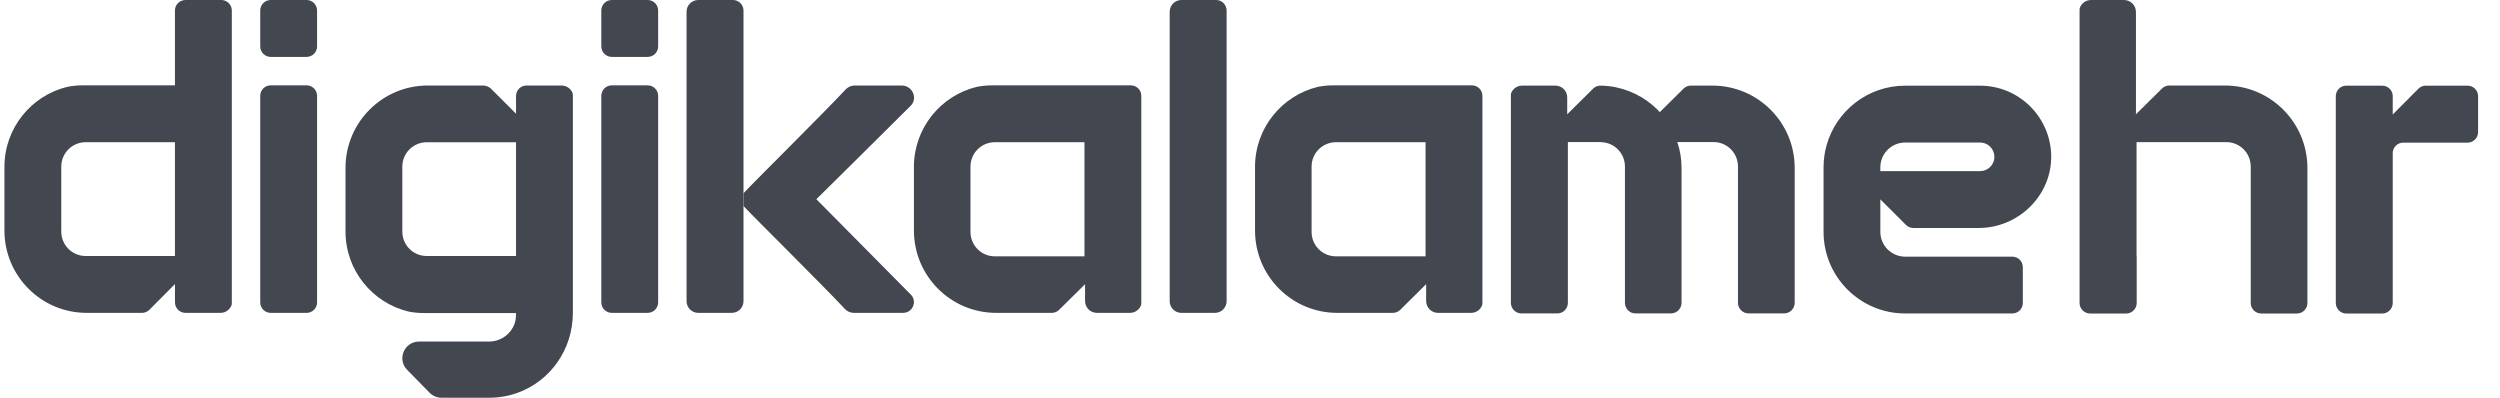<?xml version="1.0" encoding="UTF-8"?> <svg xmlns="http://www.w3.org/2000/svg" width="88" height="14" viewBox="0 0 88 14" fill="none"><path fill-rule="evenodd" clip-rule="evenodd" d="M66.188 5.889C66.188 5.409 66.58 5.017 67.06 5.017H69.701C69.977 5.017 70.203 5.242 70.203 5.521C70.203 5.798 69.977 6.023 69.701 6.023H66.188V5.889ZM67.088 7.916C67.158 7.986 67.252 8.025 67.351 8.025H69.65C71.051 8.025 72.227 6.878 72.202 5.476C72.178 4.116 71.065 3.016 69.701 3.016H67.06C65.743 3.016 64.631 3.906 64.294 5.12C64.226 5.364 64.189 5.622 64.189 5.889V8.161C64.189 9.746 65.477 11.034 67.06 11.034H70.833C71.038 11.034 71.203 10.869 71.203 10.664V9.404C71.203 9.199 71.038 9.034 70.833 9.034H67.06C66.58 9.034 66.188 8.642 66.188 8.161V7.017L67.088 7.916Z" fill="#424750"></path><path fill-rule="evenodd" clip-rule="evenodd" d="M78.32 3.01H76.361C76.262 3.01 76.169 3.048 76.1 3.118L75.185 4.023V0.42C75.185 0.19 74.998 0.001 74.768 0.001H73.602C73.418 0.001 73.263 0.119 73.208 0.283C73.202 0.302 73.201 0.323 73.201 0.343V10.664C73.201 10.869 73.369 11.036 73.572 11.036H74.841C75.045 11.036 75.212 10.869 75.212 10.664V9.029H75.207V5.003H78.369C78.842 5.003 79.226 5.388 79.226 5.863V10.666C79.226 10.869 79.393 11.036 79.598 11.036H80.851C81.056 11.036 81.221 10.869 81.221 10.666V5.913C81.221 4.31 79.922 3.01 78.32 3.01Z" fill="#424750"></path><path fill-rule="evenodd" clip-rule="evenodd" d="M63.173 5.91V10.659C63.173 10.864 63.006 11.032 62.801 11.032H61.55C61.344 11.032 61.177 10.864 61.177 10.659V5.863C61.177 5.388 60.795 5.001 60.321 5.001H59.041C59.139 5.286 59.19 5.593 59.19 5.91V10.659C59.19 10.864 59.023 11.032 58.818 11.032H57.566C57.361 11.032 57.198 10.864 57.198 10.659V5.863C57.198 5.397 56.826 5.015 56.365 5.006C56.356 5.001 56.347 5.001 56.338 5.001H55.189V10.659C55.189 10.864 55.026 11.032 54.821 11.032H53.551C53.351 11.032 53.183 10.864 53.183 10.659V3.353C53.183 3.33 53.183 3.311 53.188 3.292C53.244 3.129 53.397 3.013 53.584 3.013H54.747C54.98 3.013 55.166 3.199 55.166 3.427V4.024L56.078 3.12C56.148 3.05 56.241 3.013 56.339 3.013H56.274C56.386 3.013 56.514 3.018 56.626 3.032H56.631C57.296 3.111 57.897 3.413 58.348 3.865C58.376 3.893 58.399 3.921 58.423 3.949L59.26 3.12C59.33 3.05 59.423 3.013 59.521 3.013H60.274C61.875 3.013 63.173 4.308 63.173 5.91Z" fill="#424750"></path><path fill-rule="evenodd" clip-rule="evenodd" d="M86.859 3.015H85.388C85.309 3.015 85.233 3.041 85.17 3.087C85.154 3.098 85.14 3.11 85.126 3.123L85.126 3.124L84.224 4.03V3.386C84.224 3.245 84.145 3.123 84.03 3.06C83.999 3.043 83.964 3.03 83.928 3.023C83.904 3.018 83.879 3.015 83.854 3.015H82.59C82.434 3.015 82.3 3.112 82.246 3.249C82.229 3.291 82.22 3.338 82.22 3.386V10.665C82.22 10.87 82.386 11.036 82.59 11.036H83.854C84.058 11.036 84.224 10.87 84.224 10.665V5.391C84.224 5.187 84.39 5.021 84.594 5.021H86.859C87.063 5.021 87.229 4.855 87.229 4.65V3.386C87.229 3.181 87.063 3.015 86.859 3.015Z" fill="#424750"></path><path fill-rule="evenodd" clip-rule="evenodd" d="M26.171 10.601C26.171 10.828 25.986 11.013 25.759 11.013H24.579C24.351 11.013 24.167 10.828 24.167 10.601V0.413C24.167 0.186 24.351 0 24.579 0H25.802C26.005 0 26.171 0.167 26.171 0.37V10.601Z" fill="#424750"></path><path fill-rule="evenodd" clip-rule="evenodd" d="M43.177 10.601C43.177 10.828 42.992 11.013 42.765 11.013H41.585C41.357 11.013 41.173 10.828 41.173 10.601V0.413C41.173 0.186 41.357 0 41.585 0H42.808C43.011 0 43.177 0.167 43.177 0.37V10.601Z" fill="#424750"></path><path fill-rule="evenodd" clip-rule="evenodd" d="M6.158 9.011H3.014C2.541 9.011 2.157 8.627 2.157 8.153V5.863C2.157 5.39 2.54 5.006 3.013 5.006H6.158V9.011ZM7.79 0H6.528C6.324 0 6.158 0.166 6.158 0.37V3.004H2.913C2.727 3.004 2.545 3.022 2.369 3.057C1.099 3.364 0.156 4.509 0.156 5.874V8.115C0.156 9.716 1.453 11.013 3.052 11.013H4.995C5.075 11.013 5.151 10.988 5.214 10.941C5.229 10.931 5.244 10.918 5.257 10.905L5.258 10.905L6.159 9.999V10.643C6.159 10.847 6.325 11.013 6.529 11.013H7.761C7.944 11.013 8.098 10.896 8.154 10.733C8.158 10.713 8.16 10.692 8.16 10.671V0.37C8.16 0.166 7.994 0 7.79 0Z" fill="#424750"></path><path fill-rule="evenodd" clip-rule="evenodd" d="M38.173 9.023H35.018C34.545 9.023 34.161 8.639 34.161 8.166V5.863C34.161 5.39 34.544 5.006 35.017 5.006H38.173V9.023ZM39.805 3.004H34.928C34.742 3.004 34.56 3.022 34.384 3.057C33.114 3.364 32.17 4.509 32.17 5.874V8.115C32.17 9.716 33.467 11.013 35.066 11.013H37.021C37.119 11.013 37.212 10.975 37.281 10.906L38.194 10.003V10.596C38.194 10.825 38.381 11.013 38.611 11.013H39.775C39.958 11.013 40.112 10.896 40.168 10.733C40.173 10.713 40.174 10.692 40.174 10.671V3.374C40.174 3.169 40.009 3.004 39.805 3.004Z" fill="#424750"></path><path fill-rule="evenodd" clip-rule="evenodd" d="M50.18 9.023H47.025C46.552 9.023 46.168 8.639 46.168 8.166V5.863C46.168 5.39 46.551 5.006 47.024 5.006H50.18V9.023ZM51.811 3.004H46.935C46.748 3.004 46.567 3.022 46.391 3.057C45.12 3.364 44.177 4.509 44.177 5.874V8.115C44.177 9.716 45.473 11.013 47.073 11.013H49.028C49.125 11.013 49.219 10.975 49.288 10.906L50.2 10.003V10.596C50.2 10.825 50.388 11.013 50.617 11.013H51.782C51.965 11.013 52.119 10.896 52.175 10.733C52.18 10.713 52.181 10.692 52.181 10.671V3.374C52.181 3.169 52.016 3.004 51.811 3.004Z" fill="#424750"></path><path fill-rule="evenodd" clip-rule="evenodd" d="M18.164 9.011H15.018C14.545 9.011 14.162 8.627 14.162 8.154V5.864C14.162 5.391 14.546 5.007 15.019 5.007H18.164V9.011ZM20.159 3.29C20.103 3.127 19.949 3.01 19.766 3.01H18.534C18.33 3.01 18.164 3.175 18.164 3.38V4.005L18.159 3.997L17.279 3.118C17.22 3.059 17.103 3.01 17.018 3.01H15.057C13.458 3.01 12.162 4.307 12.162 5.907V8.149C12.162 9.514 13.105 10.659 14.375 10.966C14.551 11.001 14.733 11.019 14.919 11.019H18.164V11.067C18.164 11.226 18.133 11.384 18.056 11.523C17.894 11.821 17.577 12.023 17.214 12.023H14.749C14.23 12.023 13.966 12.65 14.332 13.019C14.617 13.31 14.908 13.606 15.122 13.825C15.234 13.938 15.382 14 15.54 14H17.22C17.574 14 17.912 13.939 18.224 13.825C19.366 13.411 20.165 12.307 20.165 11.011V3.352C20.165 3.331 20.163 3.31 20.159 3.29Z" fill="#424750"></path><path fill-rule="evenodd" clip-rule="evenodd" d="M11.161 3.374V10.643C11.161 10.848 10.996 11.013 10.792 11.013H9.53C9.325 11.013 9.16 10.848 9.16 10.643V3.374C9.16 3.17 9.325 3.004 9.53 3.004H10.792C10.996 3.004 11.161 3.17 11.161 3.374Z" fill="#424750"></path><path fill-rule="evenodd" clip-rule="evenodd" d="M11.161 0.37V1.633C11.161 1.837 10.996 2.003 10.792 2.003H9.53C9.325 2.003 9.16 1.837 9.16 1.633V0.37C9.16 0.166 9.325 0 9.53 0H10.792C10.996 0 11.161 0.166 11.161 0.37Z" fill="#424750"></path><path fill-rule="evenodd" clip-rule="evenodd" d="M23.167 3.374V10.643C23.167 10.848 23.001 11.013 22.797 11.013H21.535C21.331 11.013 21.166 10.848 21.166 10.643V3.374C21.166 3.17 21.331 3.004 21.535 3.004H22.797C23.001 3.004 23.167 3.17 23.167 3.374Z" fill="#424750"></path><path fill-rule="evenodd" clip-rule="evenodd" d="M23.167 0.37V1.633C23.167 1.837 23.001 2.003 22.797 2.003H21.535C21.331 2.003 21.166 1.837 21.166 1.633V0.37C21.166 0.166 21.331 0 21.535 0H22.797C23.001 0 23.167 0.166 23.167 0.37Z" fill="#424750"></path><path fill-rule="evenodd" clip-rule="evenodd" d="M26.171 6.802C26.573 6.371 29.041 3.931 29.769 3.146C29.851 3.06 29.965 3.01 30.084 3.01H31.742C32.115 3.01 32.319 3.459 32.057 3.722C31.037 4.742 28.736 7.012 28.736 7.012L32.058 10.367C32.299 10.605 32.128 11.013 31.788 11.013H30.056C29.938 11.013 29.823 10.963 29.742 10.877C29.008 10.088 26.558 7.668 26.171 7.252V6.802Z" fill="#424750"></path></svg> 